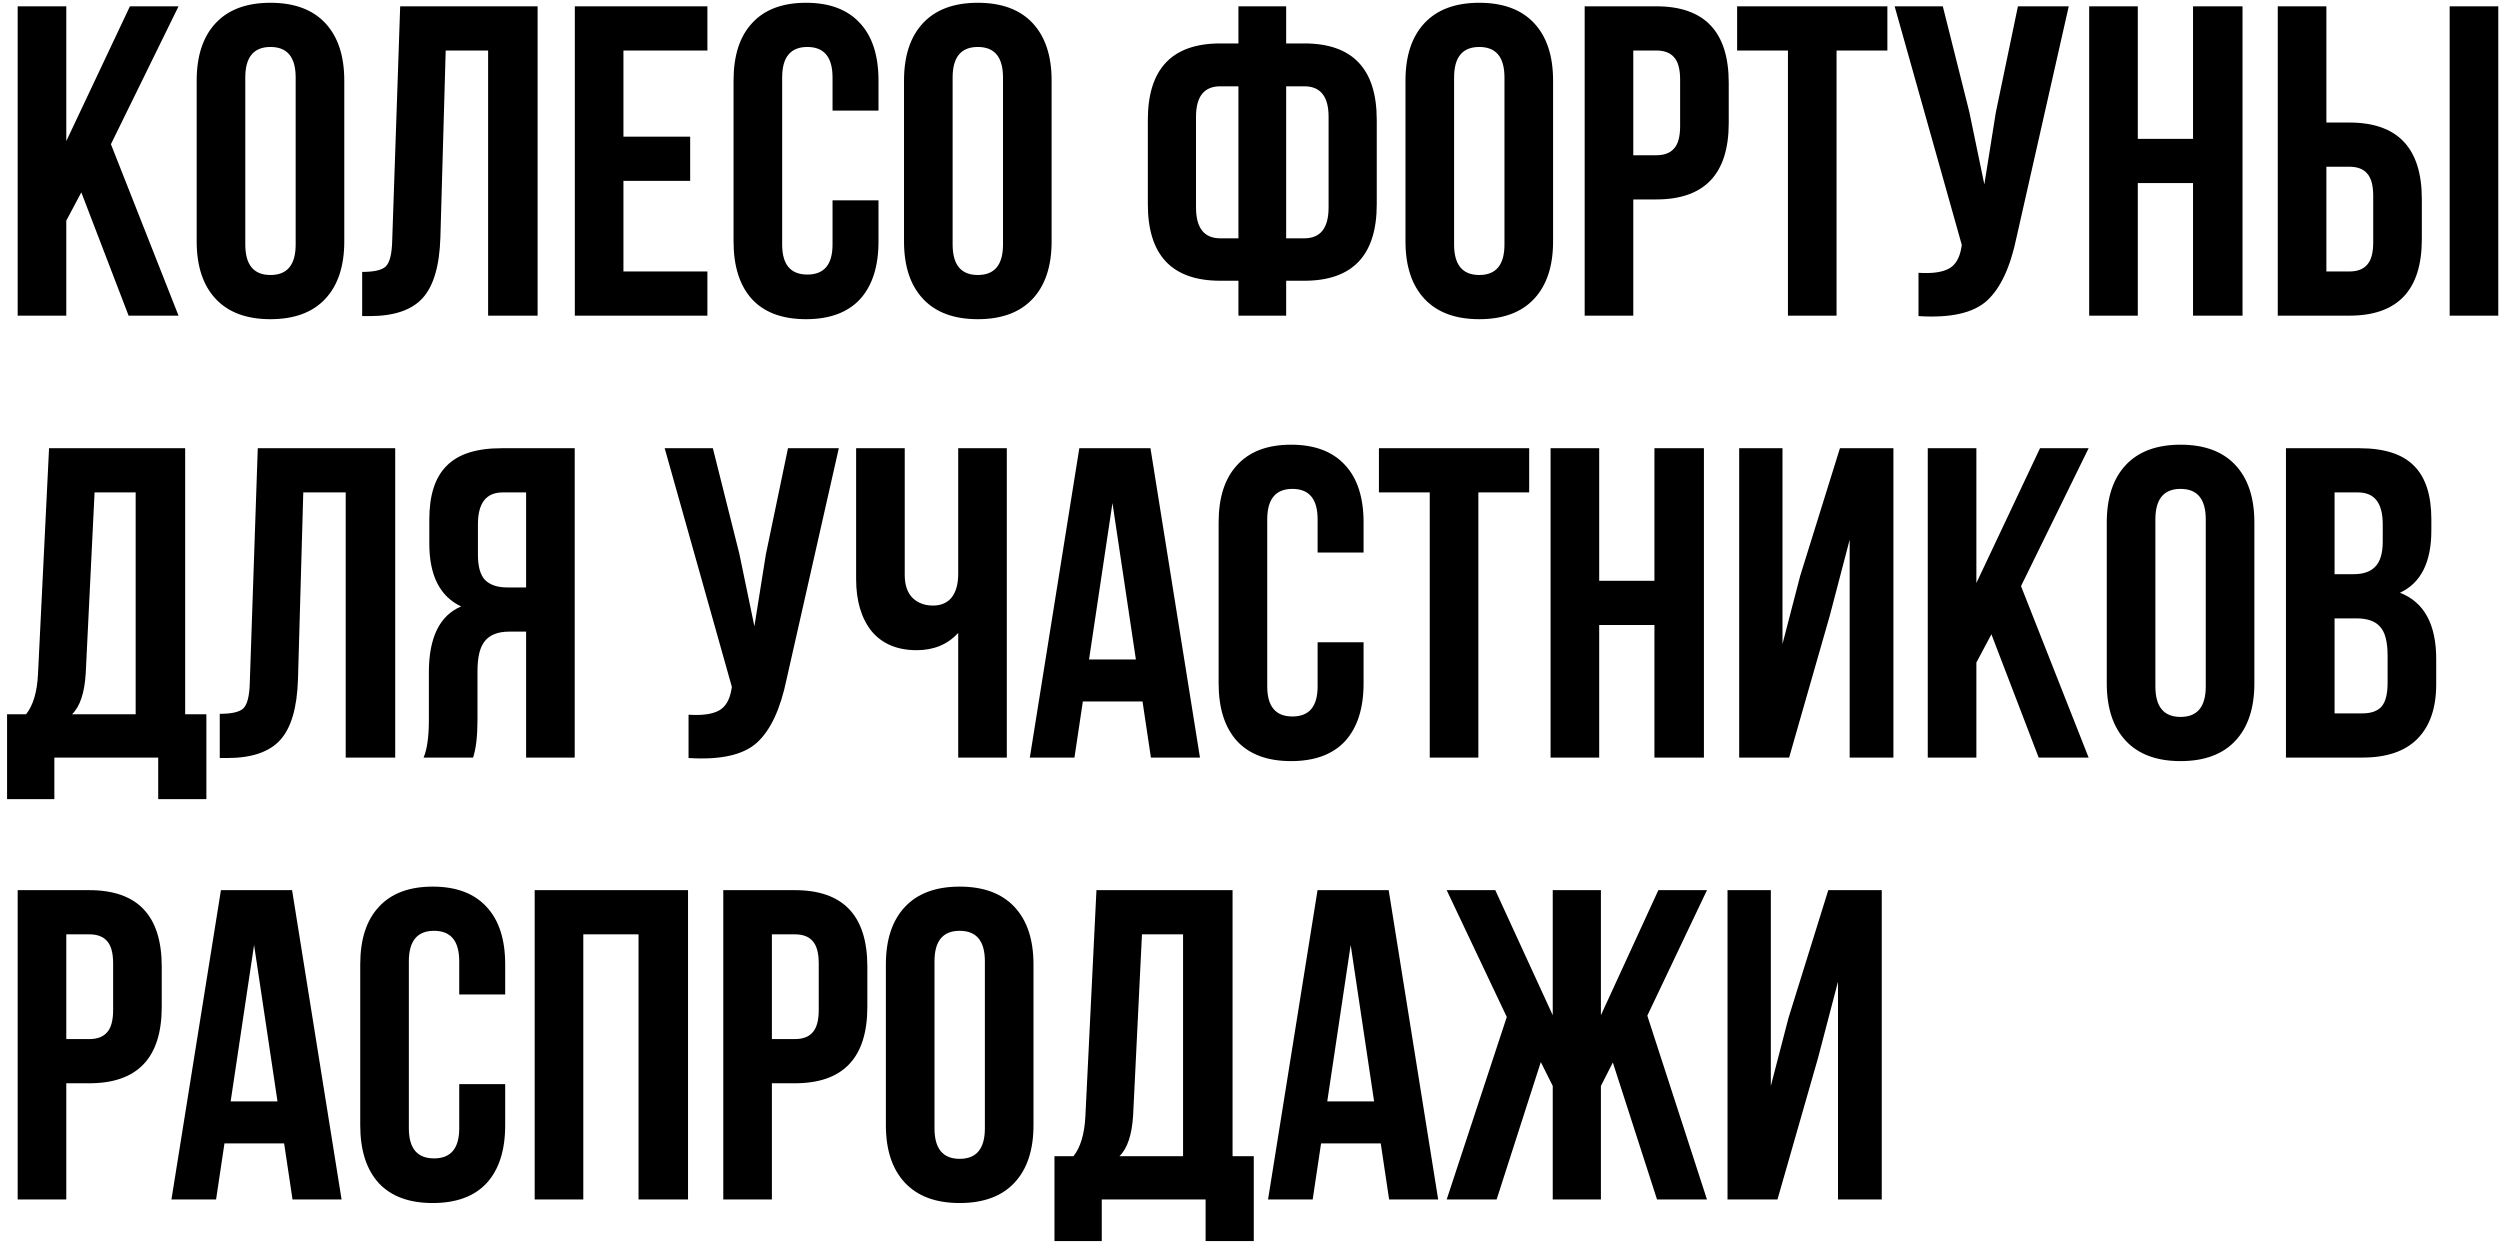 <?xml version="1.0" encoding="UTF-8"?> <svg xmlns="http://www.w3.org/2000/svg" width="198" height="99" viewBox="0 0 198 99" fill="none"> <path d="M10.185 25L6.44 15.235L5.25 17.475V25H1.4V0.5H5.25V11.175L10.29 0.5H14.14L8.785 11.42L14.14 25H10.185ZM19.427 6.135V19.365C19.427 20.975 20.092 21.78 21.422 21.78C22.752 21.78 23.417 20.975 23.417 19.365V6.135C23.417 4.525 22.752 3.72 21.422 3.72C20.092 3.72 19.427 4.525 19.427 6.135ZM15.577 19.12V6.38C15.577 4.42 16.079 2.903 17.082 1.83C18.085 0.757 19.532 0.22 21.422 0.22C23.312 0.22 24.759 0.757 25.762 1.83C26.765 2.903 27.267 4.42 27.267 6.38V19.12C27.267 21.08 26.765 22.597 25.762 23.67C24.759 24.743 23.312 25.28 21.422 25.28C19.532 25.28 18.085 24.743 17.082 23.67C16.079 22.597 15.577 21.08 15.577 19.12ZM28.684 25.035V21.535C29.617 21.535 30.236 21.395 30.539 21.115C30.866 20.812 31.041 20.112 31.064 19.015L31.694 0.5H42.579V25H38.659V4H35.299L34.879 18.805C34.809 21.045 34.343 22.643 33.479 23.6C32.616 24.557 31.216 25.035 29.279 25.035H28.684ZM49.376 4V10.825H54.661V14.325H49.376V21.5H56.026V25H45.526V0.5H56.026V4H49.376ZM65.937 15.865H69.577V19.12C69.577 21.103 69.087 22.632 68.107 23.705C67.127 24.755 65.703 25.28 63.837 25.28C61.97 25.28 60.547 24.755 59.567 23.705C58.587 22.632 58.097 21.103 58.097 19.12V6.38C58.097 4.397 58.587 2.88 59.567 1.83C60.547 0.757 61.97 0.22 63.837 0.22C65.703 0.22 67.127 0.757 68.107 1.83C69.087 2.88 69.577 4.397 69.577 6.38V8.76H65.937V6.135C65.937 4.525 65.272 3.72 63.942 3.72C62.612 3.72 61.947 4.525 61.947 6.135V19.365C61.947 20.952 62.612 21.745 63.942 21.745C65.272 21.745 65.937 20.952 65.937 19.365V15.865ZM75.448 6.135V19.365C75.448 20.975 76.113 21.78 77.443 21.78C78.773 21.78 79.438 20.975 79.438 19.365V6.135C79.438 4.525 78.773 3.72 77.443 3.72C76.113 3.72 75.448 4.525 75.448 6.135ZM71.598 19.12V6.38C71.598 4.42 72.099 2.903 73.103 1.83C74.106 0.757 75.553 0.22 77.443 0.22C79.333 0.22 80.779 0.757 81.783 1.83C82.786 2.903 83.288 4.42 83.288 6.38V19.12C83.288 21.08 82.786 22.597 81.783 23.67C80.779 24.743 79.333 25.28 77.443 25.28C75.553 25.28 74.106 24.743 73.103 23.67C72.099 22.597 71.598 21.08 71.598 19.12ZM98.084 25V22.235H96.649C92.823 22.235 90.909 20.217 90.909 16.18V9.495C90.909 5.458 92.823 3.44 96.649 3.44H98.084V0.5H101.864V3.44H103.299C107.126 3.44 109.039 5.458 109.039 9.495V16.18C109.039 20.217 107.126 22.235 103.299 22.235H101.864V25H98.084ZM103.299 6.835H101.864V18.875H103.299C104.583 18.875 105.224 18.058 105.224 16.425V9.25C105.224 7.64 104.583 6.835 103.299 6.835ZM98.084 18.875V6.835H96.649C95.366 6.835 94.724 7.64 94.724 9.25V16.425C94.724 18.058 95.366 18.875 96.649 18.875H98.084ZM115.164 6.135V19.365C115.164 20.975 115.829 21.78 117.159 21.78C118.489 21.78 119.154 20.975 119.154 19.365V6.135C119.154 4.525 118.489 3.72 117.159 3.72C115.829 3.72 115.164 4.525 115.164 6.135ZM111.314 19.12V6.38C111.314 4.42 111.816 2.903 112.819 1.83C113.823 0.757 115.269 0.22 117.159 0.22C119.049 0.22 120.496 0.757 121.499 1.83C122.503 2.903 123.004 4.42 123.004 6.38V19.12C123.004 21.08 122.503 22.597 121.499 23.67C120.496 24.743 119.049 25.28 117.159 25.28C115.269 25.28 113.823 24.743 112.819 23.67C111.816 22.597 111.314 21.08 111.314 19.12ZM131.176 0.5C135.003 0.5 136.916 2.518 136.916 6.555V9.74C136.916 13.777 135.003 15.795 131.176 15.795H129.356V25H125.506V0.5H131.176ZM131.176 4H129.356V12.295H131.176C131.806 12.295 132.273 12.12 132.576 11.77C132.903 11.42 133.066 10.825 133.066 9.985V6.31C133.066 5.47 132.903 4.875 132.576 4.525C132.273 4.175 131.806 4 131.176 4ZM137.58 4V0.5H149.48V4H145.455V25H141.605V4H137.58ZM163.845 0.5L159.715 18.77C159.225 21.15 158.444 22.83 157.37 23.81C156.297 24.79 154.489 25.198 151.945 25.035V21.605C152.995 21.675 153.789 21.57 154.325 21.29C154.862 21.01 155.2 20.45 155.34 19.61L155.375 19.4L150.055 0.5H153.87L155.97 8.865L157.16 14.605L158.07 8.9L159.82 0.5H163.845ZM169.313 14.5V25H165.463V0.5H169.313V11H173.688V0.5H177.608V25H173.688V14.5H169.313ZM186.069 25H180.399V0.5H184.249V9.705H186.069C189.896 9.705 191.809 11.723 191.809 15.76V18.945C191.809 22.982 189.896 25 186.069 25ZM184.249 21.5H186.069C186.699 21.5 187.166 21.325 187.469 20.975C187.796 20.625 187.959 20.03 187.959 19.19V15.515C187.959 14.675 187.796 14.08 187.469 13.73C187.166 13.38 186.699 13.205 186.069 13.205H184.249V21.5ZM197.864 25H194.014V0.5H197.864V25ZM16.345 63.29H12.53V60H4.305V63.29H0.56V56.57H2.065C2.625 55.87 2.94 54.808 3.01 53.385L3.885 35.5H14.665V56.57H16.345V63.29ZM7.49 39L6.79 53.315C6.697 54.878 6.335 55.963 5.705 56.57H10.745V39H7.49ZM17.405 60.035V56.535C18.338 56.535 18.956 56.395 19.26 56.115C19.587 55.812 19.762 55.112 19.785 54.015L20.415 35.5H31.3V60H27.38V39H24.02L23.6 53.805C23.53 56.045 23.063 57.643 22.2 58.6C21.337 59.557 19.936 60.035 18 60.035H17.405ZM37.467 60H33.547C33.827 59.347 33.967 58.355 33.967 57.025V53.245C33.967 50.492 34.818 48.753 36.522 48.03C34.842 47.237 34.002 45.58 34.002 43.06V41.135C34.002 39.222 34.457 37.81 35.367 36.9C36.277 35.967 37.723 35.5 39.707 35.5H45.517V60H41.667V50.025H40.337C39.45 50.025 38.808 50.27 38.412 50.76C38.015 51.227 37.817 52.02 37.817 53.14V56.99C37.817 58.297 37.7 59.3 37.467 60ZM41.667 39H39.812C38.505 39 37.852 39.84 37.852 41.52V43.935C37.852 44.868 38.038 45.533 38.412 45.93C38.808 46.327 39.392 46.525 40.162 46.525H41.667V39ZM66.433 35.5L62.303 53.77C61.813 56.15 61.032 57.83 59.958 58.81C58.885 59.79 57.077 60.198 54.533 60.035V56.605C55.583 56.675 56.377 56.57 56.913 56.29C57.45 56.01 57.788 55.45 57.928 54.61L57.963 54.4L52.643 35.5H56.458L58.558 43.865L59.748 49.605L60.658 43.9L62.408 35.5H66.433ZM75.89 35.5H79.74V60H75.89V50.13C75.05 51.04 73.954 51.495 72.6 51.495C71.06 51.495 69.87 50.993 69.03 49.99C68.214 48.963 67.805 47.587 67.805 45.86V35.5H71.655V45.545C71.655 46.338 71.865 46.945 72.285 47.365C72.705 47.762 73.242 47.96 73.895 47.96C74.525 47.96 75.015 47.75 75.365 47.33C75.715 46.887 75.89 46.257 75.89 45.44V35.5ZM91.117 35.5L95.037 60H91.152L90.487 55.555H85.762L85.097 60H81.562L85.482 35.5H91.117ZM88.107 39.84L86.252 52.23H89.962L88.107 39.84ZM104.355 50.865H107.995V54.12C107.995 56.103 107.505 57.632 106.525 58.705C105.545 59.755 104.121 60.28 102.255 60.28C100.388 60.28 98.965 59.755 97.985 58.705C97.005 57.632 96.515 56.103 96.515 54.12V41.38C96.515 39.397 97.005 37.88 97.985 36.83C98.965 35.757 100.388 35.22 102.255 35.22C104.121 35.22 105.545 35.757 106.525 36.83C107.505 37.88 107.995 39.397 107.995 41.38V43.76H104.355V41.135C104.355 39.525 103.69 38.72 102.36 38.72C101.03 38.72 100.365 39.525 100.365 41.135V54.365C100.365 55.952 101.03 56.745 102.36 56.745C103.69 56.745 104.355 55.952 104.355 54.365V50.865ZM109.211 39V35.5H121.111V39H117.086V60H113.236V39H109.211ZM126.656 49.5V60H122.806V35.5H126.656V46H131.031V35.5H134.951V60H131.031V49.5H126.656ZM144.918 48.765L141.698 60H137.743V35.5H141.173V51.005L142.573 45.615L145.723 35.5H149.958V60H146.493V42.745L144.918 48.765ZM161.464 60L157.719 50.235L156.529 52.475V60H152.679V35.5H156.529V46.175L161.569 35.5H165.419L160.064 46.42L165.419 60H161.464ZM170.706 41.135V54.365C170.706 55.975 171.371 56.78 172.701 56.78C174.031 56.78 174.696 55.975 174.696 54.365V41.135C174.696 39.525 174.031 38.72 172.701 38.72C171.371 38.72 170.706 39.525 170.706 41.135ZM166.856 54.12V41.38C166.856 39.42 167.358 37.903 168.361 36.83C169.365 35.757 170.811 35.22 172.701 35.22C174.591 35.22 176.038 35.757 177.041 36.83C178.045 37.903 178.546 39.42 178.546 41.38V54.12C178.546 56.08 178.045 57.597 177.041 58.67C176.038 59.743 174.591 60.28 172.701 60.28C170.811 60.28 169.365 59.743 168.361 58.67C167.358 57.597 166.856 56.08 166.856 54.12ZM186.858 35.5C188.842 35.5 190.288 35.967 191.198 36.9C192.108 37.81 192.563 39.222 192.563 41.135V42.01C192.563 44.53 191.735 46.175 190.078 46.945C191.992 47.692 192.948 49.442 192.948 52.195V54.19C192.948 56.08 192.447 57.527 191.443 58.53C190.463 59.51 189.017 60 187.103 60H181.048V35.5H186.858ZM186.613 48.975H184.898V56.5H187.103C187.78 56.5 188.282 56.325 188.608 55.975C188.935 55.602 189.098 54.972 189.098 54.085V51.95C189.098 50.83 188.9 50.06 188.503 49.64C188.13 49.197 187.5 48.975 186.613 48.975ZM186.753 39H184.898V45.475H186.403C187.173 45.475 187.745 45.277 188.118 44.88C188.515 44.483 188.713 43.818 188.713 42.885V41.52C188.713 39.84 188.06 39 186.753 39ZM7.07 70.5C10.897 70.5 12.81 72.518 12.81 76.555V79.74C12.81 83.777 10.897 85.795 7.07 85.795H5.25V95H1.4V70.5H7.07ZM7.07 74H5.25V82.295H7.07C7.7 82.295 8.167 82.12 8.47 81.77C8.797 81.42 8.96 80.825 8.96 79.985V76.31C8.96 75.47 8.797 74.875 8.47 74.525C8.167 74.175 7.7 74 7.07 74ZM23.133 70.5L27.053 95H23.168L22.503 90.555H17.778L17.113 95H13.578L17.498 70.5H23.133ZM20.123 74.84L18.268 87.23H21.978L20.123 74.84ZM36.371 85.865H40.011V89.12C40.011 91.103 39.521 92.632 38.541 93.705C37.561 94.755 36.138 95.28 34.271 95.28C32.405 95.28 30.981 94.755 30.001 93.705C29.021 92.632 28.531 91.103 28.531 89.12V76.38C28.531 74.397 29.021 72.88 30.001 71.83C30.981 70.757 32.405 70.22 34.271 70.22C36.138 70.22 37.561 70.757 38.541 71.83C39.521 72.88 40.011 74.397 40.011 76.38V78.76H36.371V76.135C36.371 74.525 35.706 73.72 34.376 73.72C33.046 73.72 32.381 74.525 32.381 76.135V89.365C32.381 90.952 33.046 91.745 34.376 91.745C35.706 91.745 36.371 90.952 36.371 89.365V85.865ZM46.197 74V95H42.347V70.5H54.492V95H50.572V74H46.197ZM62.954 70.5C66.781 70.5 68.694 72.518 68.694 76.555V79.74C68.694 83.777 66.781 85.795 62.954 85.795H61.134V95H57.284V70.5H62.954ZM62.954 74H61.134V82.295H62.954C63.584 82.295 64.05 82.12 64.354 81.77C64.68 81.42 64.844 80.825 64.844 79.985V76.31C64.844 75.47 64.68 74.875 64.354 74.525C64.05 74.175 63.584 74 62.954 74ZM74.012 76.135V89.365C74.012 90.975 74.677 91.78 76.007 91.78C77.337 91.78 78.002 90.975 78.002 89.365V76.135C78.002 74.525 77.337 73.72 76.007 73.72C74.677 73.72 74.012 74.525 74.012 76.135ZM70.162 89.12V76.38C70.162 74.42 70.664 72.903 71.667 71.83C72.671 70.757 74.117 70.22 76.007 70.22C77.897 70.22 79.344 70.757 80.347 71.83C81.35 72.903 81.852 74.42 81.852 76.38V89.12C81.852 91.08 81.35 92.597 80.347 93.67C79.344 94.743 77.897 95.28 76.007 95.28C74.117 95.28 72.671 94.743 71.667 93.67C70.664 92.597 70.162 91.08 70.162 89.12ZM99.299 98.29H95.484V95H87.259V98.29H83.514V91.57H85.019C85.579 90.87 85.894 89.808 85.964 88.385L86.839 70.5H97.619V91.57H99.299V98.29ZM90.444 74L89.744 88.315C89.651 89.878 89.289 90.963 88.659 91.57H93.699V74H90.444ZM109.984 70.5L113.904 95H110.019L109.354 90.555H104.629L103.964 95H100.429L104.349 70.5H109.984ZM106.974 74.84L105.119 87.23H108.829L106.974 74.84ZM126.792 70.5V80.405L131.342 70.5H135.192L130.467 80.44L135.192 95H131.237L127.737 84.15L126.792 86.005V95H122.977V86.005L122.032 84.115L118.532 95H114.577L119.337 80.545L114.577 70.5H118.427L122.977 80.405V70.5H126.792ZM143.995 83.765L140.775 95H136.82V70.5H140.25V86.005L141.65 80.615L144.8 70.5H149.035V95H145.57V77.745L143.995 83.765Z" fill="black"></path> </svg> 